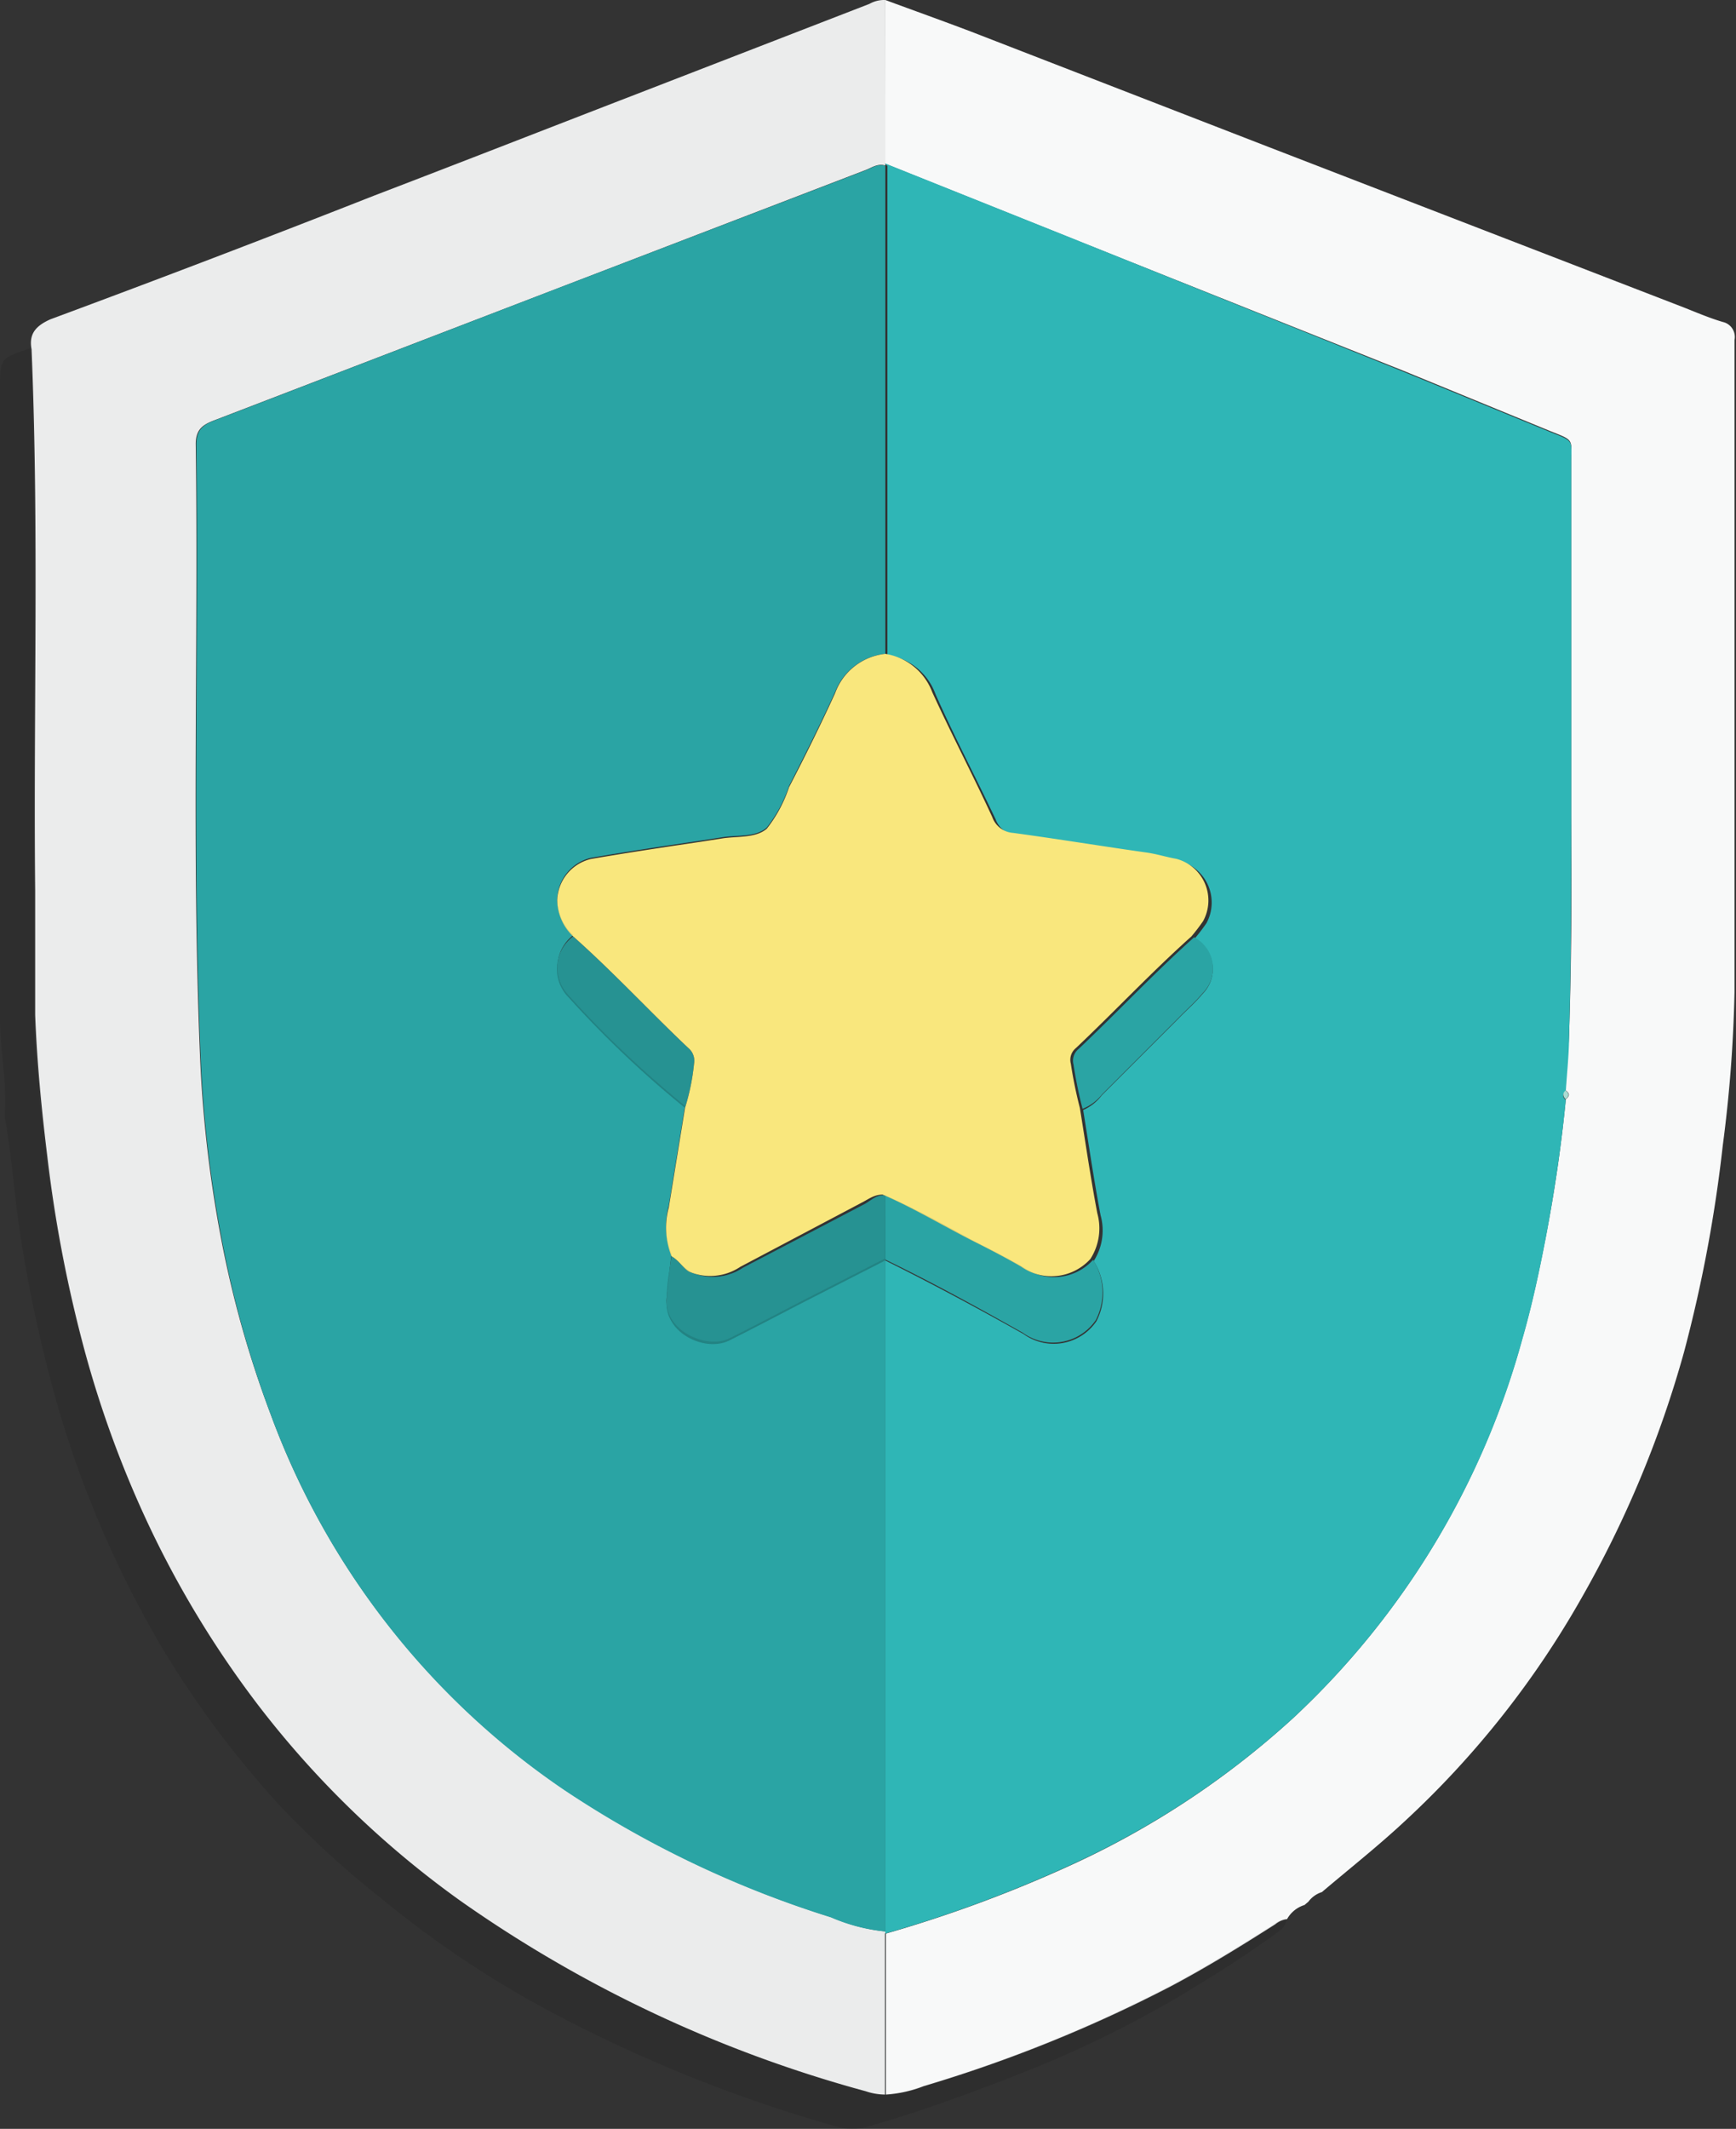 <svg xmlns="http://www.w3.org/2000/svg" viewBox="0 0 57.73 70.75"><rect x="0" y="0" width="57.73" height="70.75" fill="#333333" stroke="none"/><defs><style>.cls-1{fill:#f8f9f9;}.cls-2{fill:#ebecec;}.cls-3{opacity:0.1;}.cls-4{fill:#2fb6b6;}.cls-5{fill:#a9dbd2;}.cls-6{fill:#f9e77d;}.cls-7{opacity:0.2;}</style></defs><g id="Layer_2" data-name="Layer 2"><g id="Layer_1-2" data-name="Layer 1"><path class="cls-1" d="M29.44,0c.95.35,1.9.69,2.85,1.05L42.2,4.89,56,10.22c.43.17.85.35,1.29.48a.51.51,0,0,1,.39.6v.29c0,7.12,0,14.25,0,21.38a45.88,45.88,0,0,1-.39,5.1A46.85,46.85,0,0,1,56,44.94a35.84,35.84,0,0,1-3.42,8.19,30.7,30.7,0,0,1-5.87,7.4c-.88.82-1.83,1.57-2.75,2.35a.9.9,0,0,0-.45.32l-.13.11a1,1,0,0,0-.58.47h0a.76.76,0,0,0-.39.17c-1.13.72-2.28,1.43-3.47,2.06a46.82,46.82,0,0,1-8.22,3.32,4.19,4.19,0,0,1-1.26.28V64.26a43.8,43.8,0,0,0,6.36-2.37A28.52,28.52,0,0,0,43,57.1a26.9,26.9,0,0,0,7.63-12.64c.32-1.11.56-2.24.78-3.38.29-1.51.51-3,.66-4.55.13-.1.14-.19,0-.29,0-.63.09-1.26.11-1.88.08-2.44.09-4.88.07-7.32,0-3.89,0-7.78,0-11.66,0-.8.12-.73-.69-1.05l-4.87-2L35.41,7.83l-6-2.4Z"/><path class="cls-2" d="M29.43,64.26v5.35a2.05,2.05,0,0,1-.64-.11,43,43,0,0,1-13.48-6.33,31.72,31.72,0,0,1-6.73-6.51A33.31,33.31,0,0,1,5,50.8a35.24,35.24,0,0,1-2.29-6.31A44.8,44.8,0,0,1,1.57,38.4c-.19-1.55-.34-3.1-.4-4.67,0-1.37,0-2.75,0-4.12-.06-6,.13-12-.12-18-.1-.53.16-.79.63-1q5.4-2,10.79-4.12c2.9-1.11,5.79-2.24,8.69-3.36l7.75-3A1,1,0,0,1,29.44,0c0,1.8,0,3.61,0,5.42,0,0,0,.05,0,.08-.26-.08-.46.08-.68.16L18.55,9.58,7.2,13.94c-.4.15-.7.28-.69.84.09,6.76-.14,13.52.14,20.28a41.45,41.45,0,0,0,.7,6.09A35,35,0,0,0,9,47a25.86,25.86,0,0,0,9.81,12.5,34.44,34.44,0,0,0,8.85,4.22,6,6,0,0,0,1.81.47Z"/><path class="cls-3" d="M1,11.58c.25,6,.06,12,.12,18,0,1.37,0,2.75,0,4.12.06,1.57.21,3.12.4,4.67a44.8,44.8,0,0,0,1.16,6.09A35.24,35.24,0,0,0,5,50.8a33.31,33.31,0,0,0,3.56,5.86,31.72,31.72,0,0,0,6.73,6.51A43,43,0,0,0,28.79,69.5a2.05,2.05,0,0,0,.64.11,4.19,4.19,0,0,0,1.26-.28A46.82,46.82,0,0,0,38.91,66c1.19-.63,2.34-1.34,3.47-2.06a.76.76,0,0,1,.39-.17c0,.22-.12.33-.29.45-1.09.8-2.23,1.51-3.39,2.2a36.74,36.74,0,0,1-5,2.43c-1.72.68-3.46,1.32-5.25,1.83a1.76,1.76,0,0,1-1,0,48,48,0,0,1-9.71-3.92,34.08,34.08,0,0,1-5.44-3.66A31.52,31.52,0,0,1,9.3,60a32.34,32.34,0,0,1-4-5.39A35.23,35.23,0,0,1,2,47,46.23,46.23,0,0,1,.69,41.13c-.21-1.33-.29-2.67-.53-4a.22.22,0,0,1,0-.08C.24,36,0,34.9,0,33.82V12.94C0,11.91,0,11.91,1,11.58Z"/><path class="cls-4" d="M29.43,5.43l6,2.4,11.26,4.53,4.87,2c.81.32.69.25.69,1.05,0,3.88,0,7.77,0,11.66,0,2.44,0,4.88-.07,7.32,0,.62-.07,1.25-.11,1.88-.12.09-.12.18,0,.29-.15,1.52-.37,3-.66,4.55-.22,1.14-.46,2.27-.78,3.38A26.9,26.9,0,0,1,43,57.1a28.52,28.52,0,0,1-7.2,4.79,43.8,43.8,0,0,1-6.36,2.37l0-.07c0-.22,0-.43,0-.65V41.89c1.55.77,3.08,1.59,4.59,2.44a1.72,1.72,0,0,0,2.43-.42,2,2,0,0,0-.09-2,1.88,1.88,0,0,0,.23-1.52c-.22-1.16-.39-2.33-.58-3.5a1.56,1.56,0,0,0,.62-.49l2.55-2.55c.27-.28.56-.53.81-.83a1.16,1.16,0,0,0-.27-1.83,6.26,6.26,0,0,0,.39-.51,1.43,1.43,0,0,0-.9-2.07c-.35-.05-.69-.16-1-.21-1.47-.2-2.94-.45-4.42-.65a.79.79,0,0,1-.69-.52c-.66-1.39-1.38-2.76-2-4.16a2,2,0,0,0-1.6-1.3V5.51S29.43,5.46,29.43,5.43Z"/><path class="cls-5" d="M52.06,36.53c-.1-.11-.1-.2,0-.29C52.2,36.34,52.19,36.43,52.06,36.53Z"/><path class="cls-4" d="M29.44,41.89V63.54c0,.22,0,.43,0,.65a6,6,0,0,1-1.81-.47,34.44,34.44,0,0,1-8.85-4.22A25.86,25.86,0,0,1,9,47a35,35,0,0,1-1.63-5.85,41.45,41.45,0,0,1-.7-6.09c-.28-6.76-.05-13.52-.14-20.28,0-.56.29-.69.69-.84L18.55,9.58,28.76,5.67c.22-.08.42-.24.68-.16V21.73A2,2,0,0,0,27.77,23c-.48,1.05-1,2.08-1.53,3.12a4.55,4.55,0,0,1-.74,1.38c-.38.34-1,.24-1.52.33l-.71.11c-1.21.18-2.42.36-3.63.57a1.46,1.46,0,0,0-1.11,1.35,1.68,1.68,0,0,0,.53,1.22,1.35,1.35,0,0,0-.15,2,34.42,34.42,0,0,0,3.87,3.67l-.54,3.31a2.57,2.57,0,0,0,.09,1.62c-.06.47-.11,1-.16,1.42-.12,1.13,1.33,1.75,2.08,1.38s1.58-.81,2.37-1.22l2.82-1.44Z"/><path class="cls-4" d="M29.44,39.73c1,.43,2,1,3,1.54.54.27,1.08.55,1.6.85a1.75,1.75,0,0,0,2.31-.25,2,2,0,0,1,.09,2,1.72,1.72,0,0,1-2.43.42c-1.51-.85-3-1.67-4.59-2.44h0Z"/><path class="cls-4" d="M36,36.85a14.72,14.72,0,0,1-.3-1.47.5.5,0,0,1,.17-.52c1.29-1.22,2.51-2.52,3.84-3.71A1.16,1.16,0,0,1,40,33c-.25.3-.54.55-.81.83l-2.55,2.55A1.56,1.56,0,0,1,36,36.85Z"/><path class="cls-4" d="M29.44,39.73v2.16l-2.82,1.44c-.79.41-1.57.82-2.37,1.22s-2.2-.25-2.08-1.38c0-.47.1-1,.16-1.42.25.14.4.41.67.54a1.8,1.8,0,0,0,1.71-.16L28.78,40C29,39.87,29.17,39.69,29.44,39.73Z"/><path class="cls-4" d="M19.06,31.12c1.33,1.18,2.54,2.49,3.83,3.71a.55.55,0,0,1,.19.52,7.38,7.38,0,0,1-.3,1.47,34.42,34.42,0,0,1-3.87-3.67A1.35,1.35,0,0,1,19.06,31.12Z"/><path class="cls-6" d="M22.33,41.75a2.57,2.57,0,0,1-.09-1.62l.54-3.31a7.38,7.38,0,0,0,.3-1.47.55.55,0,0,0-.19-.52c-1.29-1.22-2.5-2.53-3.83-3.71a1.68,1.68,0,0,1-.53-1.22,1.46,1.46,0,0,1,1.11-1.35c1.21-.21,2.42-.39,3.63-.57l.71-.11c.51-.09,1.14,0,1.52-.33a4.55,4.55,0,0,0,.74-1.38c.52-1,1.05-2.07,1.53-3.12a2,2,0,0,1,1.67-1.31A2,2,0,0,1,31,23c.64,1.4,1.36,2.77,2,4.16a.79.79,0,0,0,.69.52c1.48.2,3,.45,4.42.65.36.05.7.16,1,.21a1.43,1.43,0,0,1,.9,2.07,6.26,6.26,0,0,1-.39.51c-1.33,1.19-2.55,2.49-3.84,3.71a.5.5,0,0,0-.17.52,14.72,14.72,0,0,0,.3,1.47c.19,1.17.36,2.34.58,3.5a1.88,1.88,0,0,1-.23,1.52,1.75,1.75,0,0,1-2.31.25c-.52-.3-1.06-.58-1.6-.85-1-.51-2-1.11-3-1.54-.27,0-.45.14-.66.25l-4.07,2.15a1.8,1.8,0,0,1-1.71.16C22.73,42.16,22.58,41.89,22.33,41.75Z"/><path class="cls-3" d="M29.44,41.89V63.54c0,.22,0,.43,0,.65a6,6,0,0,1-1.81-.47,34.44,34.44,0,0,1-8.85-4.22A25.86,25.86,0,0,1,9,47a35,35,0,0,1-1.63-5.85,41.45,41.45,0,0,1-.7-6.09c-.28-6.76-.05-13.52-.14-20.28,0-.56.29-.69.69-.84L18.55,9.58,28.76,5.67c.22-.08.42-.24.68-.16V21.73A2,2,0,0,0,27.77,23c-.48,1.05-1,2.08-1.53,3.12a4.55,4.55,0,0,1-.74,1.38c-.38.34-1,.24-1.52.33l-.71.11c-1.21.18-2.42.36-3.63.57a1.46,1.46,0,0,0-1.11,1.35,1.68,1.68,0,0,0,.53,1.22,1.35,1.35,0,0,0-.15,2,34.42,34.42,0,0,0,3.87,3.67l-.54,3.31a2.57,2.57,0,0,0,.09,1.62c-.06.47-.11,1-.16,1.42-.12,1.13,1.33,1.75,2.08,1.38s1.58-.81,2.37-1.22l2.82-1.44Z"/><path class="cls-3" d="M29.44,39.73c1,.43,2,1,3,1.54.54.27,1.08.55,1.6.85a1.75,1.75,0,0,0,2.31-.25,2,2,0,0,1,.09,2,1.72,1.72,0,0,1-2.43.42c-1.51-.85-3-1.67-4.59-2.44h0Z"/><path class="cls-3" d="M36,36.85a14.72,14.72,0,0,1-.3-1.47.5.5,0,0,1,.17-.52c1.29-1.22,2.51-2.52,3.84-3.71A1.16,1.16,0,0,1,40,33c-.25.3-.54.55-.81.83l-2.55,2.55A1.56,1.56,0,0,1,36,36.85Z"/><path class="cls-7" d="M29.44,39.73v2.16l-2.82,1.44c-.79.41-1.57.82-2.37,1.22s-2.2-.25-2.08-1.38c0-.47.1-1,.16-1.42.25.14.4.41.67.54a1.8,1.8,0,0,0,1.71-.16L28.78,40C29,39.87,29.17,39.69,29.44,39.73Z"/><path class="cls-7" d="M19.06,31.12c1.33,1.18,2.54,2.49,3.83,3.71a.55.55,0,0,1,.19.52,7.38,7.38,0,0,1-.3,1.47,34.42,34.42,0,0,1-3.87-3.67A1.35,1.35,0,0,1,19.06,31.12Z"/></g></g></svg>